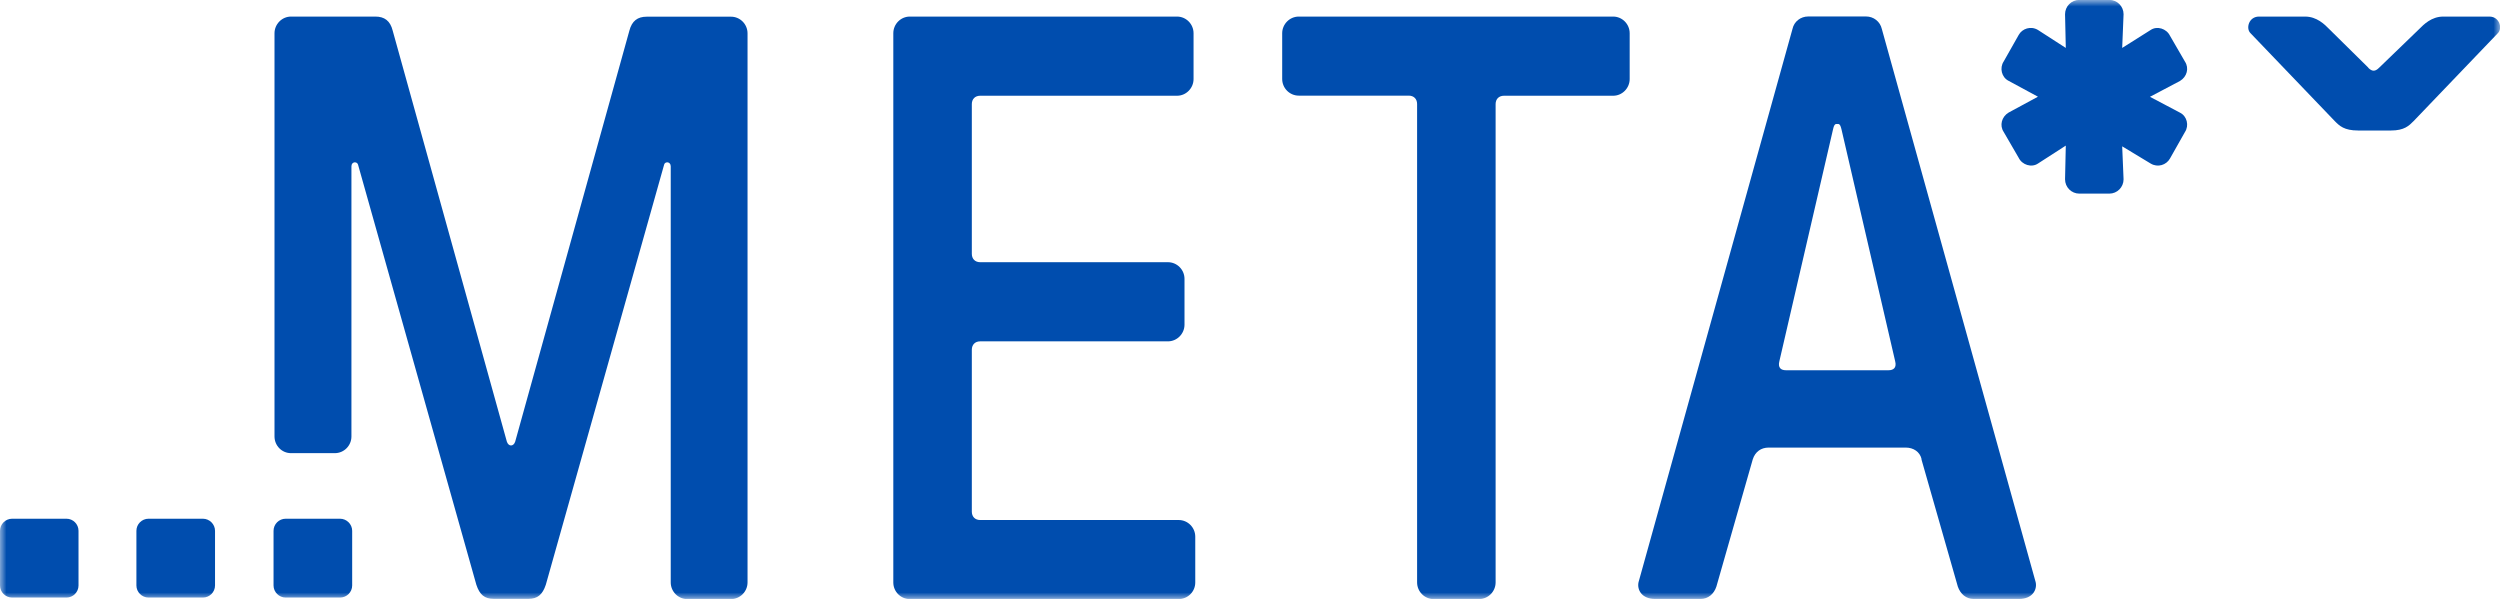 <svg width="192" height="46" viewBox="0 0 192 46" fill="none" xmlns="http://www.w3.org/2000/svg">
<g clip-path="url(#clip0_1305_2618)">
<mask id="mask0_1305_2618" style="mask-type:luminance" maskUnits="userSpaceOnUse" x="0" y="0" width="192" height="46">
<path d="M192 0H0V46H192V0Z" fill="white"/>
</mask>
<g mask="url(#mask0_1305_2618)">
<path d="M38.928 33.923C39.059 34.309 39.435 34.309 39.565 33.923L48.333 2.366C48.529 1.602 48.971 1.282 49.665 1.282H56.145C56.839 1.282 57.411 1.857 57.411 2.563V44.727C57.411 45.433 56.839 46.008 56.145 46.008H52.778C52.084 46.008 51.512 45.433 51.512 44.727V12.775C51.512 12.389 51.062 12.389 51.005 12.644L41.919 44.907C41.665 45.671 41.281 45.992 40.587 45.992H37.915C37.212 45.992 36.836 45.671 36.583 44.907L27.497 12.644C27.431 12.389 26.99 12.389 26.99 12.775V33.52C26.99 34.227 26.418 34.802 25.715 34.802H22.349C21.646 34.802 21.082 34.227 21.082 33.52V2.555C21.082 1.857 21.654 1.273 22.349 1.273H28.828C29.523 1.273 29.972 1.594 30.16 2.358L38.928 33.923Z" fill="#004DAE"/>
<path d="M74.636 39.296C74.636 39.682 74.889 39.937 75.273 39.937H90.521C91.224 39.937 91.796 40.512 91.796 41.218V44.735C91.796 45.441 91.224 46.008 90.521 46.008H69.872C69.169 46.008 68.606 45.433 68.606 44.735V2.555C68.606 1.849 69.177 1.273 69.872 1.273H90.398C91.093 1.273 91.665 1.849 91.665 2.555V6.071C91.665 6.77 91.093 7.353 90.398 7.353H75.273C74.889 7.353 74.636 7.608 74.636 7.994V19.496C74.636 19.882 74.889 20.137 75.273 20.137H89.695C90.398 20.137 90.97 20.712 90.97 21.419V24.935C90.97 25.633 90.398 26.216 89.695 26.216H75.273C74.889 26.216 74.636 26.471 74.636 26.857V39.312V39.296Z" fill="#004DAE"/>
<path d="M114.863 7.986V44.727C114.863 45.433 114.291 46.008 113.588 46.008H110.099C109.405 46.008 108.833 45.433 108.833 44.727V7.986C108.833 7.6 108.58 7.345 108.195 7.345H99.746C99.044 7.345 98.472 6.77 98.472 6.063V2.555C98.472 1.857 99.044 1.273 99.746 1.273H123.892C124.587 1.273 125.159 1.849 125.159 2.555V6.071C125.159 6.77 124.587 7.353 123.892 7.353H115.501C115.117 7.353 114.863 7.608 114.863 7.994" fill="#004DAE"/>
<path d="M145.04 28.435C145.424 28.435 145.678 28.238 145.547 27.736L141.42 9.908C141.355 9.654 141.298 9.522 141.167 9.522H141.036C140.906 9.522 140.84 9.654 140.783 9.908L136.657 27.736C136.526 28.246 136.779 28.435 137.163 28.435H145.04ZM147.581 35.27C147.451 34.695 146.944 34.375 146.372 34.375H135.823C135.251 34.375 134.802 34.695 134.614 35.27L131.819 45.047C131.631 45.622 131.182 46 130.61 46H127.112C126.091 46 125.715 45.302 125.838 44.718L137.662 2.226C137.784 1.651 138.291 1.265 138.871 1.265H143.316C143.888 1.265 144.395 1.651 144.525 2.226L156.341 44.718C156.464 45.293 156.088 46 155.066 46H151.569C150.997 46 150.556 45.614 150.36 45.047L147.565 35.27H147.581Z" fill="#004DAE"/>
<path d="M162.984 11.239L163.09 13.77C163.09 14.378 162.6 14.87 161.996 14.87H159.691C159.087 14.87 158.596 14.378 158.596 13.77L158.653 11.182L156.513 12.562C156.022 12.89 155.303 12.669 155.034 12.118L153.881 10.13C153.555 9.637 153.718 8.972 154.265 8.643L156.513 7.427L154.265 6.211C153.718 5.94 153.555 5.217 153.881 4.724L155.034 2.687C155.303 2.194 155.965 1.972 156.513 2.3L158.653 3.681L158.596 1.093C158.596 0.485 159.087 -0.008 159.691 -0.008H161.996C162.6 -0.008 163.09 0.485 163.09 1.093L162.984 3.681L165.174 2.3C165.664 1.972 166.383 2.194 166.653 2.744L167.805 4.732C168.132 5.225 167.969 5.891 167.421 6.219L165.117 7.435L167.421 8.651C167.969 8.922 168.132 9.645 167.805 10.138L166.653 12.176C166.375 12.669 165.722 12.89 165.174 12.562L162.984 11.239Z" fill="#004DAE"/>
<path d="M181.875 5.201C182.178 5.505 182.415 5.505 182.717 5.201L185.781 2.243C186.141 1.881 186.737 1.273 187.644 1.273H191.183C191.967 1.273 192.204 2.177 191.844 2.539L185.365 9.3C185.005 9.662 184.646 10.023 183.624 10.023H181.107C180.029 10.023 179.669 9.662 179.31 9.3L172.83 2.539C172.47 2.177 172.707 1.273 173.492 1.273H177.03C177.929 1.273 178.533 1.873 178.893 2.243L181.892 5.201H181.875Z" fill="#004DAE"/>
<path d="M27.047 44.965C27.047 45.474 26.63 45.893 26.115 45.893H21.94C21.433 45.893 21.008 45.474 21.008 44.965V40.767C21.008 40.257 21.425 39.838 21.94 39.838H26.115C26.622 39.838 27.047 40.257 27.047 40.767V44.965ZM16.514 44.965C16.514 45.474 16.097 45.893 15.583 45.893H11.407C10.9 45.893 10.476 45.474 10.476 44.965V40.767C10.476 40.257 10.892 39.838 11.407 39.838H15.583C16.089 39.838 16.514 40.257 16.514 40.767V44.965ZM6.03 44.965C6.03 45.474 5.614 45.893 5.107 45.893H0.932C0.417 45.893 0 45.474 0 44.965V40.767C0 40.257 0.417 39.838 0.932 39.838H5.107C5.614 39.838 6.03 40.257 6.03 40.767V44.965Z" fill="#004DAE"/>
</g>
</g>
<defs>
<clipPath id="clip0_1305_2618">
<rect width="192" height="46" fill="white"/>
</clipPath>
</defs>
</svg>
